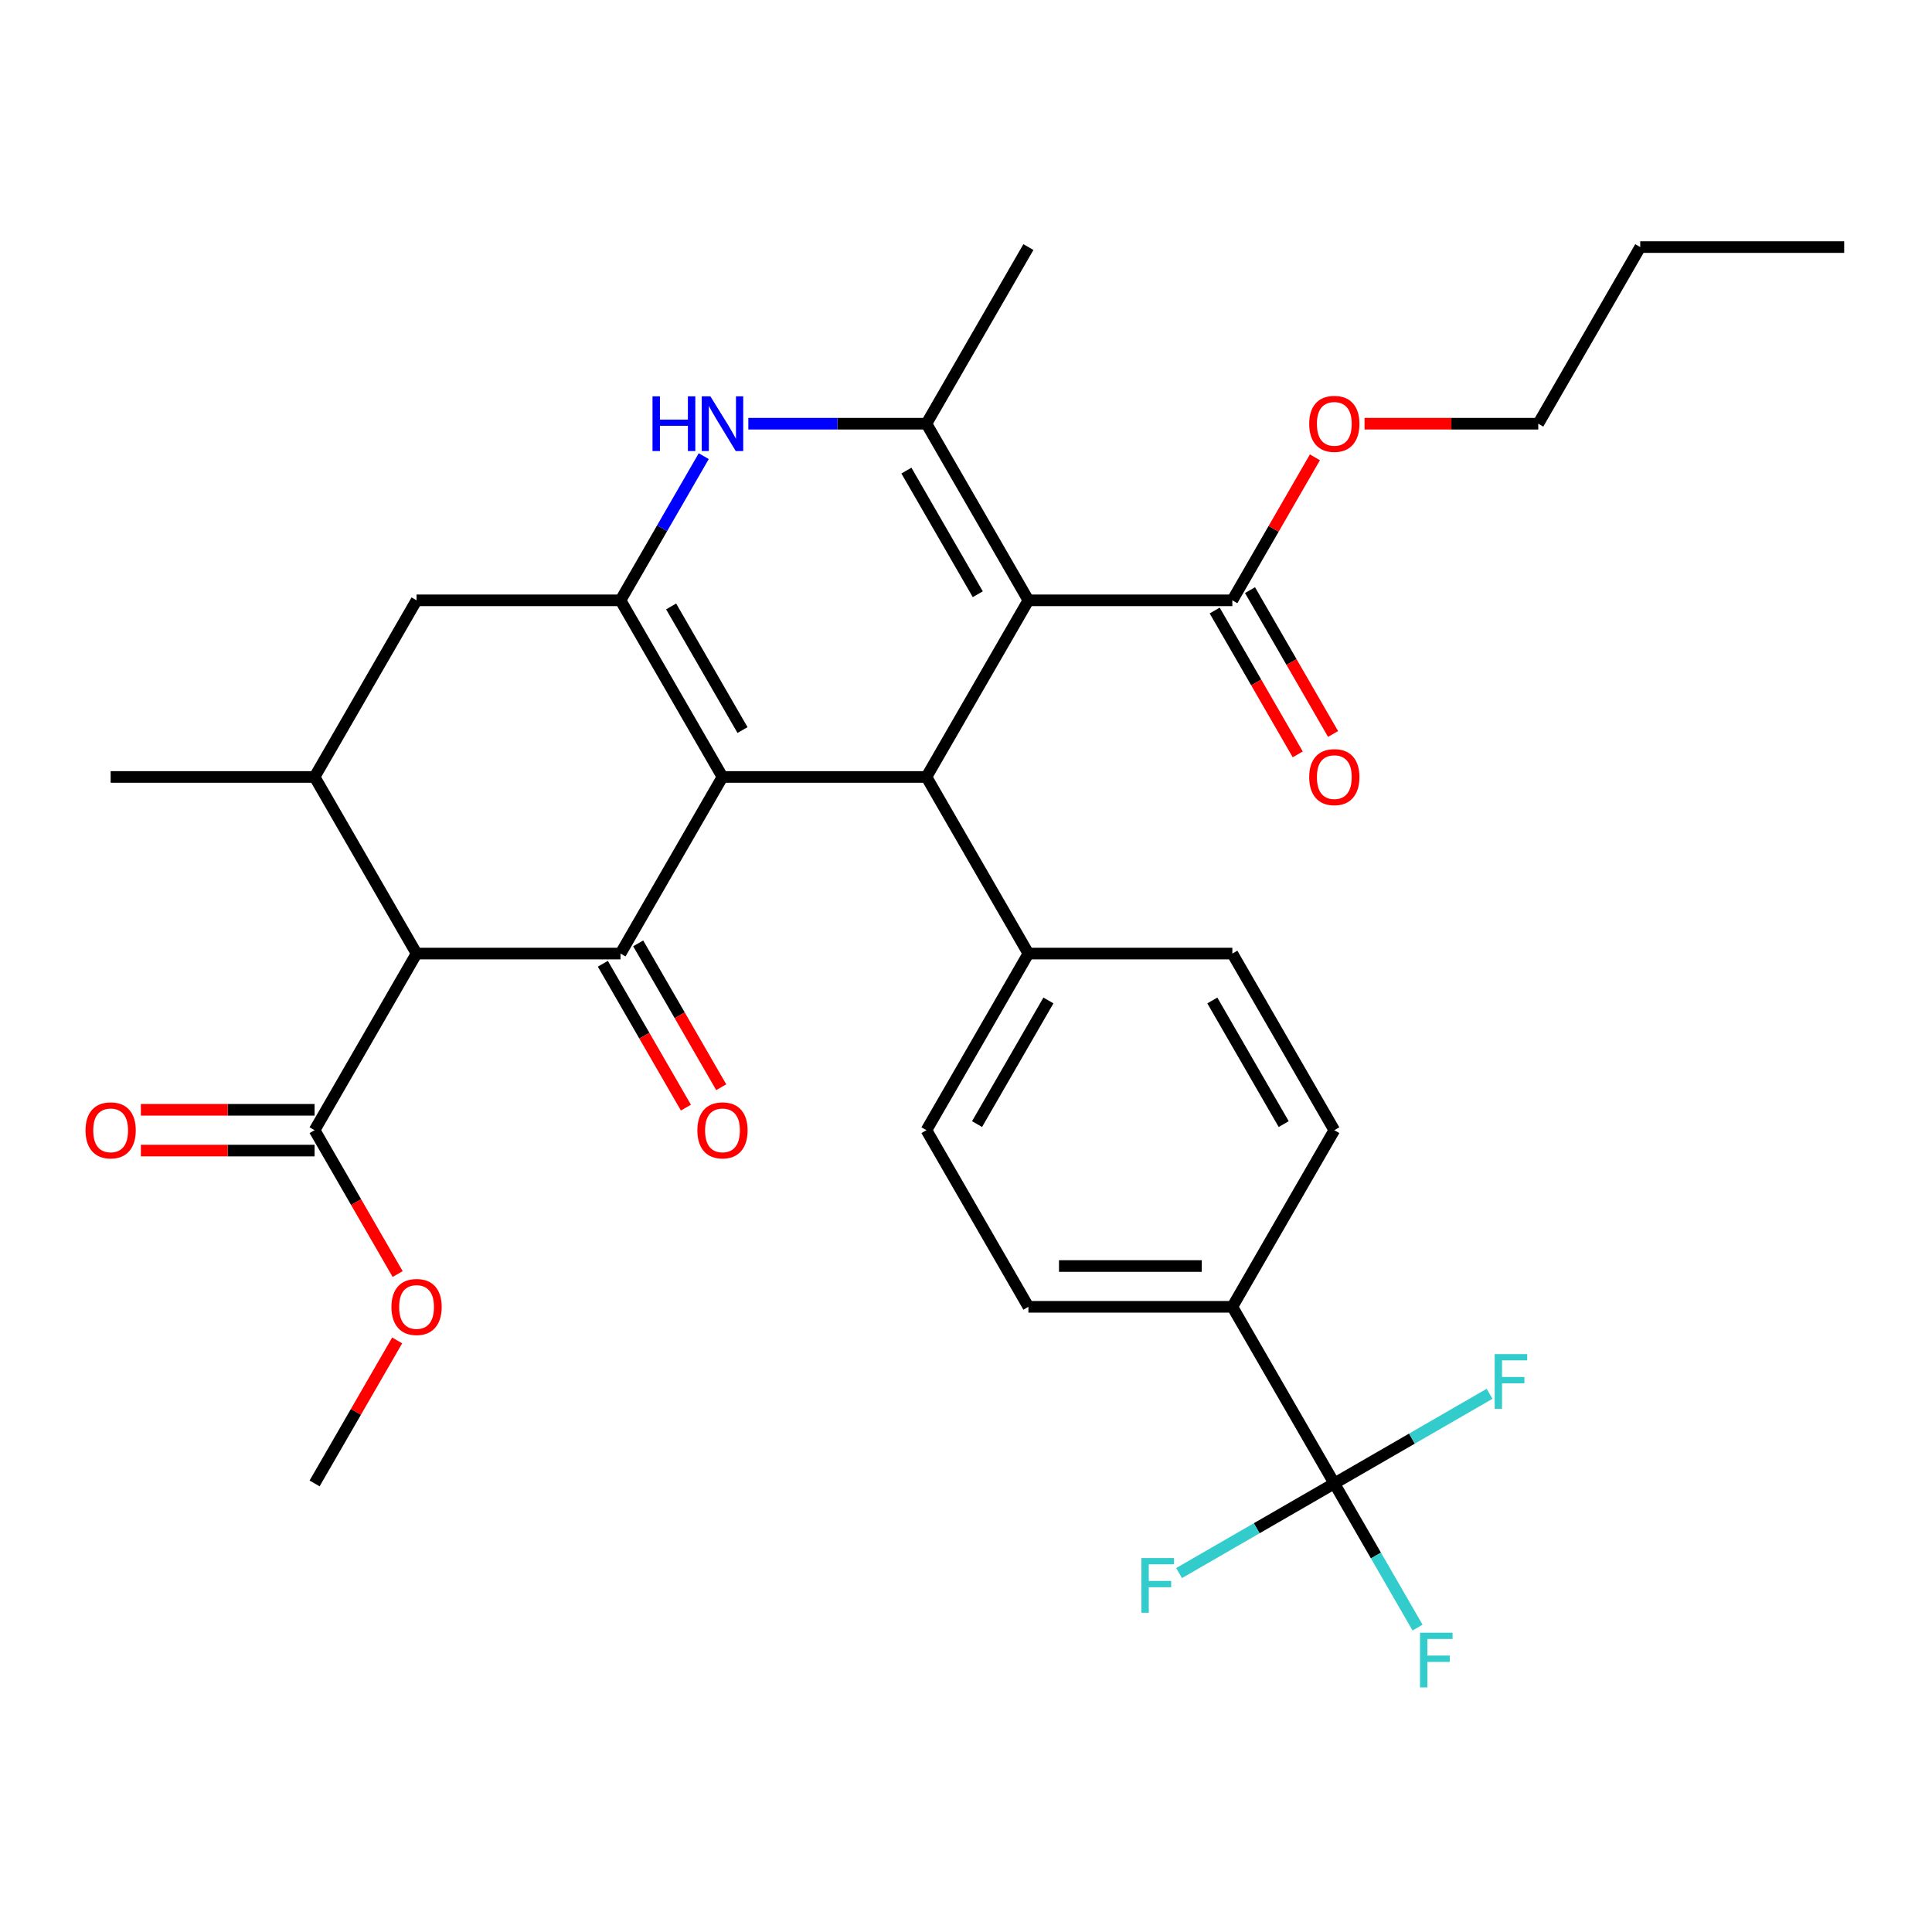 <?xml version='1.0' encoding='iso-8859-1'?>
<svg version='1.1' baseProfile='full'
              xmlns='http://www.w3.org/2000/svg'
                      xmlns:rdkit='http://www.rdkit.org/xml'
                      xmlns:xlink='http://www.w3.org/1999/xlink'
                  xml:space='preserve'
width='1000px' height='1000px' viewBox='0 0 1000 1000'>
<!-- END OF HEADER -->
<rect style='opacity:1.0;fill:#FFFFFF;stroke:none' width='1000' height='1000' x='0' y='0'> </rect>
<path class='bond-1' d='M 373.956,402.146 L 321.175,493.565' style='fill:none;fill-rule:evenodd;stroke:#000000;stroke-width:6px;stroke-linecap:butt;stroke-linejoin:miter;stroke-opacity:1' />
<path class='bond-2' d='M 373.956,402.146 L 321.175,310.726' style='fill:none;fill-rule:evenodd;stroke:#000000;stroke-width:6px;stroke-linecap:butt;stroke-linejoin:miter;stroke-opacity:1' />
<path class='bond-2' d='M 384.323,377.877 L 347.376,313.883' style='fill:none;fill-rule:evenodd;stroke:#000000;stroke-width:6px;stroke-linecap:butt;stroke-linejoin:miter;stroke-opacity:1' />
<path class='bond-3' d='M 373.956,402.146 L 479.518,402.146' style='fill:none;fill-rule:evenodd;stroke:#000000;stroke-width:6px;stroke-linecap:butt;stroke-linejoin:miter;stroke-opacity:1' />
<path class='bond-0' d='M 532.299,310.726 L 479.518,402.146' style='fill:none;fill-rule:evenodd;stroke:#000000;stroke-width:6px;stroke-linecap:butt;stroke-linejoin:miter;stroke-opacity:1' />
<path class='bond-4' d='M 532.299,310.726 L 479.518,219.307' style='fill:none;fill-rule:evenodd;stroke:#000000;stroke-width:6px;stroke-linecap:butt;stroke-linejoin:miter;stroke-opacity:1' />
<path class='bond-4' d='M 506.098,307.57 L 469.151,243.576' style='fill:none;fill-rule:evenodd;stroke:#000000;stroke-width:6px;stroke-linecap:butt;stroke-linejoin:miter;stroke-opacity:1' />
<path class='bond-9' d='M 532.299,310.726 L 637.86,310.726' style='fill:none;fill-rule:evenodd;stroke:#000000;stroke-width:6px;stroke-linecap:butt;stroke-linejoin:miter;stroke-opacity:1' />
<path class='bond-5' d='M 321.175,493.565 L 215.613,493.565' style='fill:none;fill-rule:evenodd;stroke:#000000;stroke-width:6px;stroke-linecap:butt;stroke-linejoin:miter;stroke-opacity:1' />
<path class='bond-14' d='M 312.033,498.843 L 333.528,536.073' style='fill:none;fill-rule:evenodd;stroke:#000000;stroke-width:6px;stroke-linecap:butt;stroke-linejoin:miter;stroke-opacity:1' />
<path class='bond-14' d='M 333.528,536.073 L 355.023,573.303' style='fill:none;fill-rule:evenodd;stroke:#FF0000;stroke-width:6px;stroke-linecap:butt;stroke-linejoin:miter;stroke-opacity:1' />
<path class='bond-14' d='M 330.317,488.287 L 351.812,525.517' style='fill:none;fill-rule:evenodd;stroke:#000000;stroke-width:6px;stroke-linecap:butt;stroke-linejoin:miter;stroke-opacity:1' />
<path class='bond-14' d='M 351.812,525.517 L 373.307,562.747' style='fill:none;fill-rule:evenodd;stroke:#FF0000;stroke-width:6px;stroke-linecap:butt;stroke-linejoin:miter;stroke-opacity:1' />
<path class='bond-6' d='M 321.175,310.726 L 342.716,273.416' style='fill:none;fill-rule:evenodd;stroke:#000000;stroke-width:6px;stroke-linecap:butt;stroke-linejoin:miter;stroke-opacity:1' />
<path class='bond-6' d='M 342.716,273.416 L 364.257,236.106' style='fill:none;fill-rule:evenodd;stroke:#0000FF;stroke-width:6px;stroke-linecap:butt;stroke-linejoin:miter;stroke-opacity:1' />
<path class='bond-11' d='M 321.175,310.726 L 215.613,310.726' style='fill:none;fill-rule:evenodd;stroke:#000000;stroke-width:6px;stroke-linecap:butt;stroke-linejoin:miter;stroke-opacity:1' />
<path class='bond-12' d='M 479.518,402.146 L 532.299,493.565' style='fill:none;fill-rule:evenodd;stroke:#000000;stroke-width:6px;stroke-linecap:butt;stroke-linejoin:miter;stroke-opacity:1' />
<path class='bond-26' d='M 479.518,219.307 L 532.299,127.888' style='fill:none;fill-rule:evenodd;stroke:#000000;stroke-width:6px;stroke-linecap:butt;stroke-linejoin:miter;stroke-opacity:1' />
<path class='bond-32' d='M 479.518,219.307 L 433.426,219.307' style='fill:none;fill-rule:evenodd;stroke:#000000;stroke-width:6px;stroke-linecap:butt;stroke-linejoin:miter;stroke-opacity:1' />
<path class='bond-32' d='M 433.426,219.307 L 387.335,219.307' style='fill:none;fill-rule:evenodd;stroke:#0000FF;stroke-width:6px;stroke-linecap:butt;stroke-linejoin:miter;stroke-opacity:1' />
<path class='bond-10' d='M 215.613,493.565 L 162.832,584.984' style='fill:none;fill-rule:evenodd;stroke:#000000;stroke-width:6px;stroke-linecap:butt;stroke-linejoin:miter;stroke-opacity:1' />
<path class='bond-33' d='M 215.613,493.565 L 162.832,402.146' style='fill:none;fill-rule:evenodd;stroke:#000000;stroke-width:6px;stroke-linecap:butt;stroke-linejoin:miter;stroke-opacity:1' />
<path class='bond-7' d='M 690.641,767.822 L 637.86,676.403' style='fill:none;fill-rule:evenodd;stroke:#000000;stroke-width:6px;stroke-linecap:butt;stroke-linejoin:miter;stroke-opacity:1' />
<path class='bond-21' d='M 690.641,767.822 L 712.182,805.132' style='fill:none;fill-rule:evenodd;stroke:#000000;stroke-width:6px;stroke-linecap:butt;stroke-linejoin:miter;stroke-opacity:1' />
<path class='bond-21' d='M 712.182,805.132 L 733.723,842.442' style='fill:none;fill-rule:evenodd;stroke:#33CCCC;stroke-width:6px;stroke-linecap:butt;stroke-linejoin:miter;stroke-opacity:1' />
<path class='bond-22' d='M 690.641,767.822 L 650.461,791.02' style='fill:none;fill-rule:evenodd;stroke:#000000;stroke-width:6px;stroke-linecap:butt;stroke-linejoin:miter;stroke-opacity:1' />
<path class='bond-22' d='M 650.461,791.02 L 610.281,814.218' style='fill:none;fill-rule:evenodd;stroke:#33CCCC;stroke-width:6px;stroke-linecap:butt;stroke-linejoin:miter;stroke-opacity:1' />
<path class='bond-23' d='M 690.641,767.822 L 730.821,744.624' style='fill:none;fill-rule:evenodd;stroke:#000000;stroke-width:6px;stroke-linecap:butt;stroke-linejoin:miter;stroke-opacity:1' />
<path class='bond-23' d='M 730.821,744.624 L 771.001,721.426' style='fill:none;fill-rule:evenodd;stroke:#33CCCC;stroke-width:6px;stroke-linecap:butt;stroke-linejoin:miter;stroke-opacity:1' />
<path class='bond-8' d='M 162.832,402.146 L 215.613,310.726' style='fill:none;fill-rule:evenodd;stroke:#000000;stroke-width:6px;stroke-linecap:butt;stroke-linejoin:miter;stroke-opacity:1' />
<path class='bond-27' d='M 162.832,402.146 L 57.271,402.146' style='fill:none;fill-rule:evenodd;stroke:#000000;stroke-width:6px;stroke-linecap:butt;stroke-linejoin:miter;stroke-opacity:1' />
<path class='bond-15' d='M 628.718,316.005 L 650.213,353.235' style='fill:none;fill-rule:evenodd;stroke:#000000;stroke-width:6px;stroke-linecap:butt;stroke-linejoin:miter;stroke-opacity:1' />
<path class='bond-15' d='M 650.213,353.235 L 671.708,390.465' style='fill:none;fill-rule:evenodd;stroke:#FF0000;stroke-width:6px;stroke-linecap:butt;stroke-linejoin:miter;stroke-opacity:1' />
<path class='bond-15' d='M 647.002,305.448 L 668.497,342.678' style='fill:none;fill-rule:evenodd;stroke:#000000;stroke-width:6px;stroke-linecap:butt;stroke-linejoin:miter;stroke-opacity:1' />
<path class='bond-15' d='M 668.497,342.678 L 689.992,379.908' style='fill:none;fill-rule:evenodd;stroke:#FF0000;stroke-width:6px;stroke-linecap:butt;stroke-linejoin:miter;stroke-opacity:1' />
<path class='bond-24' d='M 637.86,310.726 L 659.228,273.716' style='fill:none;fill-rule:evenodd;stroke:#000000;stroke-width:6px;stroke-linecap:butt;stroke-linejoin:miter;stroke-opacity:1' />
<path class='bond-24' d='M 659.228,273.716 L 680.596,236.706' style='fill:none;fill-rule:evenodd;stroke:#FF0000;stroke-width:6px;stroke-linecap:butt;stroke-linejoin:miter;stroke-opacity:1' />
<path class='bond-16' d='M 162.832,574.428 L 117.871,574.428' style='fill:none;fill-rule:evenodd;stroke:#000000;stroke-width:6px;stroke-linecap:butt;stroke-linejoin:miter;stroke-opacity:1' />
<path class='bond-16' d='M 117.871,574.428 L 72.91,574.428' style='fill:none;fill-rule:evenodd;stroke:#FF0000;stroke-width:6px;stroke-linecap:butt;stroke-linejoin:miter;stroke-opacity:1' />
<path class='bond-16' d='M 162.832,595.54 L 117.871,595.54' style='fill:none;fill-rule:evenodd;stroke:#000000;stroke-width:6px;stroke-linecap:butt;stroke-linejoin:miter;stroke-opacity:1' />
<path class='bond-16' d='M 117.871,595.54 L 72.91,595.54' style='fill:none;fill-rule:evenodd;stroke:#FF0000;stroke-width:6px;stroke-linecap:butt;stroke-linejoin:miter;stroke-opacity:1' />
<path class='bond-25' d='M 162.832,584.984 L 184.327,622.214' style='fill:none;fill-rule:evenodd;stroke:#000000;stroke-width:6px;stroke-linecap:butt;stroke-linejoin:miter;stroke-opacity:1' />
<path class='bond-25' d='M 184.327,622.214 L 205.822,659.444' style='fill:none;fill-rule:evenodd;stroke:#FF0000;stroke-width:6px;stroke-linecap:butt;stroke-linejoin:miter;stroke-opacity:1' />
<path class='bond-17' d='M 532.299,493.565 L 637.86,493.565' style='fill:none;fill-rule:evenodd;stroke:#000000;stroke-width:6px;stroke-linecap:butt;stroke-linejoin:miter;stroke-opacity:1' />
<path class='bond-18' d='M 532.299,493.565 L 479.518,584.984' style='fill:none;fill-rule:evenodd;stroke:#000000;stroke-width:6px;stroke-linecap:butt;stroke-linejoin:miter;stroke-opacity:1' />
<path class='bond-18' d='M 542.665,517.834 L 505.719,581.827' style='fill:none;fill-rule:evenodd;stroke:#000000;stroke-width:6px;stroke-linecap:butt;stroke-linejoin:miter;stroke-opacity:1' />
<path class='bond-13' d='M 637.86,676.403 L 532.299,676.403' style='fill:none;fill-rule:evenodd;stroke:#000000;stroke-width:6px;stroke-linecap:butt;stroke-linejoin:miter;stroke-opacity:1' />
<path class='bond-13' d='M 622.026,655.291 L 548.133,655.291' style='fill:none;fill-rule:evenodd;stroke:#000000;stroke-width:6px;stroke-linecap:butt;stroke-linejoin:miter;stroke-opacity:1' />
<path class='bond-34' d='M 637.86,676.403 L 690.641,584.984' style='fill:none;fill-rule:evenodd;stroke:#000000;stroke-width:6px;stroke-linecap:butt;stroke-linejoin:miter;stroke-opacity:1' />
<path class='bond-20' d='M 637.86,493.565 L 690.641,584.984' style='fill:none;fill-rule:evenodd;stroke:#000000;stroke-width:6px;stroke-linecap:butt;stroke-linejoin:miter;stroke-opacity:1' />
<path class='bond-20' d='M 627.494,517.834 L 664.44,581.827' style='fill:none;fill-rule:evenodd;stroke:#000000;stroke-width:6px;stroke-linecap:butt;stroke-linejoin:miter;stroke-opacity:1' />
<path class='bond-19' d='M 479.518,584.984 L 532.299,676.403' style='fill:none;fill-rule:evenodd;stroke:#000000;stroke-width:6px;stroke-linecap:butt;stroke-linejoin:miter;stroke-opacity:1' />
<path class='bond-28' d='M 706.28,219.307 L 751.242,219.307' style='fill:none;fill-rule:evenodd;stroke:#FF0000;stroke-width:6px;stroke-linecap:butt;stroke-linejoin:miter;stroke-opacity:1' />
<path class='bond-28' d='M 751.242,219.307 L 796.203,219.307' style='fill:none;fill-rule:evenodd;stroke:#000000;stroke-width:6px;stroke-linecap:butt;stroke-linejoin:miter;stroke-opacity:1' />
<path class='bond-29' d='M 205.568,693.802 L 184.2,730.812' style='fill:none;fill-rule:evenodd;stroke:#FF0000;stroke-width:6px;stroke-linecap:butt;stroke-linejoin:miter;stroke-opacity:1' />
<path class='bond-29' d='M 184.2,730.812 L 162.832,767.822' style='fill:none;fill-rule:evenodd;stroke:#000000;stroke-width:6px;stroke-linecap:butt;stroke-linejoin:miter;stroke-opacity:1' />
<path class='bond-30' d='M 796.203,219.307 L 848.984,127.888' style='fill:none;fill-rule:evenodd;stroke:#000000;stroke-width:6px;stroke-linecap:butt;stroke-linejoin:miter;stroke-opacity:1' />
<path class='bond-31' d='M 848.984,127.888 L 954.545,127.888' style='fill:none;fill-rule:evenodd;stroke:#000000;stroke-width:6px;stroke-linecap:butt;stroke-linejoin:miter;stroke-opacity:1' />
<path  class='atom-7' d='M 337.736 205.147
L 341.576 205.147
L 341.576 217.187
L 356.056 217.187
L 356.056 205.147
L 359.896 205.147
L 359.896 233.467
L 356.056 233.467
L 356.056 220.387
L 341.576 220.387
L 341.576 233.467
L 337.736 233.467
L 337.736 205.147
' fill='#0000FF'/>
<path  class='atom-7' d='M 367.696 205.147
L 376.976 220.147
Q 377.896 221.627, 379.376 224.307
Q 380.856 226.987, 380.936 227.147
L 380.936 205.147
L 384.696 205.147
L 384.696 233.467
L 380.816 233.467
L 370.856 217.067
Q 369.696 215.147, 368.456 212.947
Q 367.256 210.747, 366.896 210.067
L 366.896 233.467
L 363.216 233.467
L 363.216 205.147
L 367.696 205.147
' fill='#0000FF'/>
<path  class='atom-15' d='M 360.956 585.064
Q 360.956 578.264, 364.316 574.464
Q 367.676 570.664, 373.956 570.664
Q 380.236 570.664, 383.596 574.464
Q 386.956 578.264, 386.956 585.064
Q 386.956 591.944, 383.556 595.864
Q 380.156 599.744, 373.956 599.744
Q 367.716 599.744, 364.316 595.864
Q 360.956 591.984, 360.956 585.064
M 373.956 596.544
Q 378.276 596.544, 380.596 593.664
Q 382.956 590.744, 382.956 585.064
Q 382.956 579.504, 380.596 576.704
Q 378.276 573.864, 373.956 573.864
Q 369.636 573.864, 367.276 576.664
Q 364.956 579.464, 364.956 585.064
Q 364.956 590.784, 367.276 593.664
Q 369.636 596.544, 373.956 596.544
' fill='#FF0000'/>
<path  class='atom-16' d='M 677.641 402.226
Q 677.641 395.426, 681.001 391.626
Q 684.361 387.826, 690.641 387.826
Q 696.921 387.826, 700.281 391.626
Q 703.641 395.426, 703.641 402.226
Q 703.641 409.106, 700.241 413.026
Q 696.841 416.906, 690.641 416.906
Q 684.401 416.906, 681.001 413.026
Q 677.641 409.146, 677.641 402.226
M 690.641 413.706
Q 694.961 413.706, 697.281 410.826
Q 699.641 407.906, 699.641 402.226
Q 699.641 396.666, 697.281 393.866
Q 694.961 391.026, 690.641 391.026
Q 686.321 391.026, 683.961 393.826
Q 681.641 396.626, 681.641 402.226
Q 681.641 407.946, 683.961 410.826
Q 686.321 413.706, 690.641 413.706
' fill='#FF0000'/>
<path  class='atom-17' d='M 44.271 585.064
Q 44.271 578.264, 47.631 574.464
Q 50.991 570.664, 57.271 570.664
Q 63.551 570.664, 66.911 574.464
Q 70.271 578.264, 70.271 585.064
Q 70.271 591.944, 66.871 595.864
Q 63.471 599.744, 57.271 599.744
Q 51.031 599.744, 47.631 595.864
Q 44.271 591.984, 44.271 585.064
M 57.271 596.544
Q 61.591 596.544, 63.911 593.664
Q 66.271 590.744, 66.271 585.064
Q 66.271 579.504, 63.911 576.704
Q 61.591 573.864, 57.271 573.864
Q 52.951 573.864, 50.591 576.664
Q 48.271 579.464, 48.271 585.064
Q 48.271 590.784, 50.591 593.664
Q 52.951 596.544, 57.271 596.544
' fill='#FF0000'/>
<path  class='atom-22' d='M 735.002 845.081
L 751.842 845.081
L 751.842 848.321
L 738.802 848.321
L 738.802 856.921
L 750.402 856.921
L 750.402 860.201
L 738.802 860.201
L 738.802 873.401
L 735.002 873.401
L 735.002 845.081
' fill='#33CCCC'/>
<path  class='atom-23' d='M 590.802 806.443
L 607.642 806.443
L 607.642 809.683
L 594.602 809.683
L 594.602 818.283
L 606.202 818.283
L 606.202 821.563
L 594.602 821.563
L 594.602 834.763
L 590.802 834.763
L 590.802 806.443
' fill='#33CCCC'/>
<path  class='atom-24' d='M 773.64 700.881
L 790.48 700.881
L 790.48 704.121
L 777.44 704.121
L 777.44 712.721
L 789.04 712.721
L 789.04 716.001
L 777.44 716.001
L 777.44 729.201
L 773.64 729.201
L 773.64 700.881
' fill='#33CCCC'/>
<path  class='atom-25' d='M 677.641 219.387
Q 677.641 212.587, 681.001 208.787
Q 684.361 204.987, 690.641 204.987
Q 696.921 204.987, 700.281 208.787
Q 703.641 212.587, 703.641 219.387
Q 703.641 226.267, 700.241 230.187
Q 696.841 234.067, 690.641 234.067
Q 684.401 234.067, 681.001 230.187
Q 677.641 226.307, 677.641 219.387
M 690.641 230.867
Q 694.961 230.867, 697.281 227.987
Q 699.641 225.067, 699.641 219.387
Q 699.641 213.827, 697.281 211.027
Q 694.961 208.187, 690.641 208.187
Q 686.321 208.187, 683.961 210.987
Q 681.641 213.787, 681.641 219.387
Q 681.641 225.107, 683.961 227.987
Q 686.321 230.867, 690.641 230.867
' fill='#FF0000'/>
<path  class='atom-26' d='M 202.613 676.483
Q 202.613 669.683, 205.973 665.883
Q 209.333 662.083, 215.613 662.083
Q 221.893 662.083, 225.253 665.883
Q 228.613 669.683, 228.613 676.483
Q 228.613 683.363, 225.213 687.283
Q 221.813 691.163, 215.613 691.163
Q 209.373 691.163, 205.973 687.283
Q 202.613 683.403, 202.613 676.483
M 215.613 687.963
Q 219.933 687.963, 222.253 685.083
Q 224.613 682.163, 224.613 676.483
Q 224.613 670.923, 222.253 668.123
Q 219.933 665.283, 215.613 665.283
Q 211.293 665.283, 208.933 668.083
Q 206.613 670.883, 206.613 676.483
Q 206.613 682.203, 208.933 685.083
Q 211.293 687.963, 215.613 687.963
' fill='#FF0000'/>
</svg>
